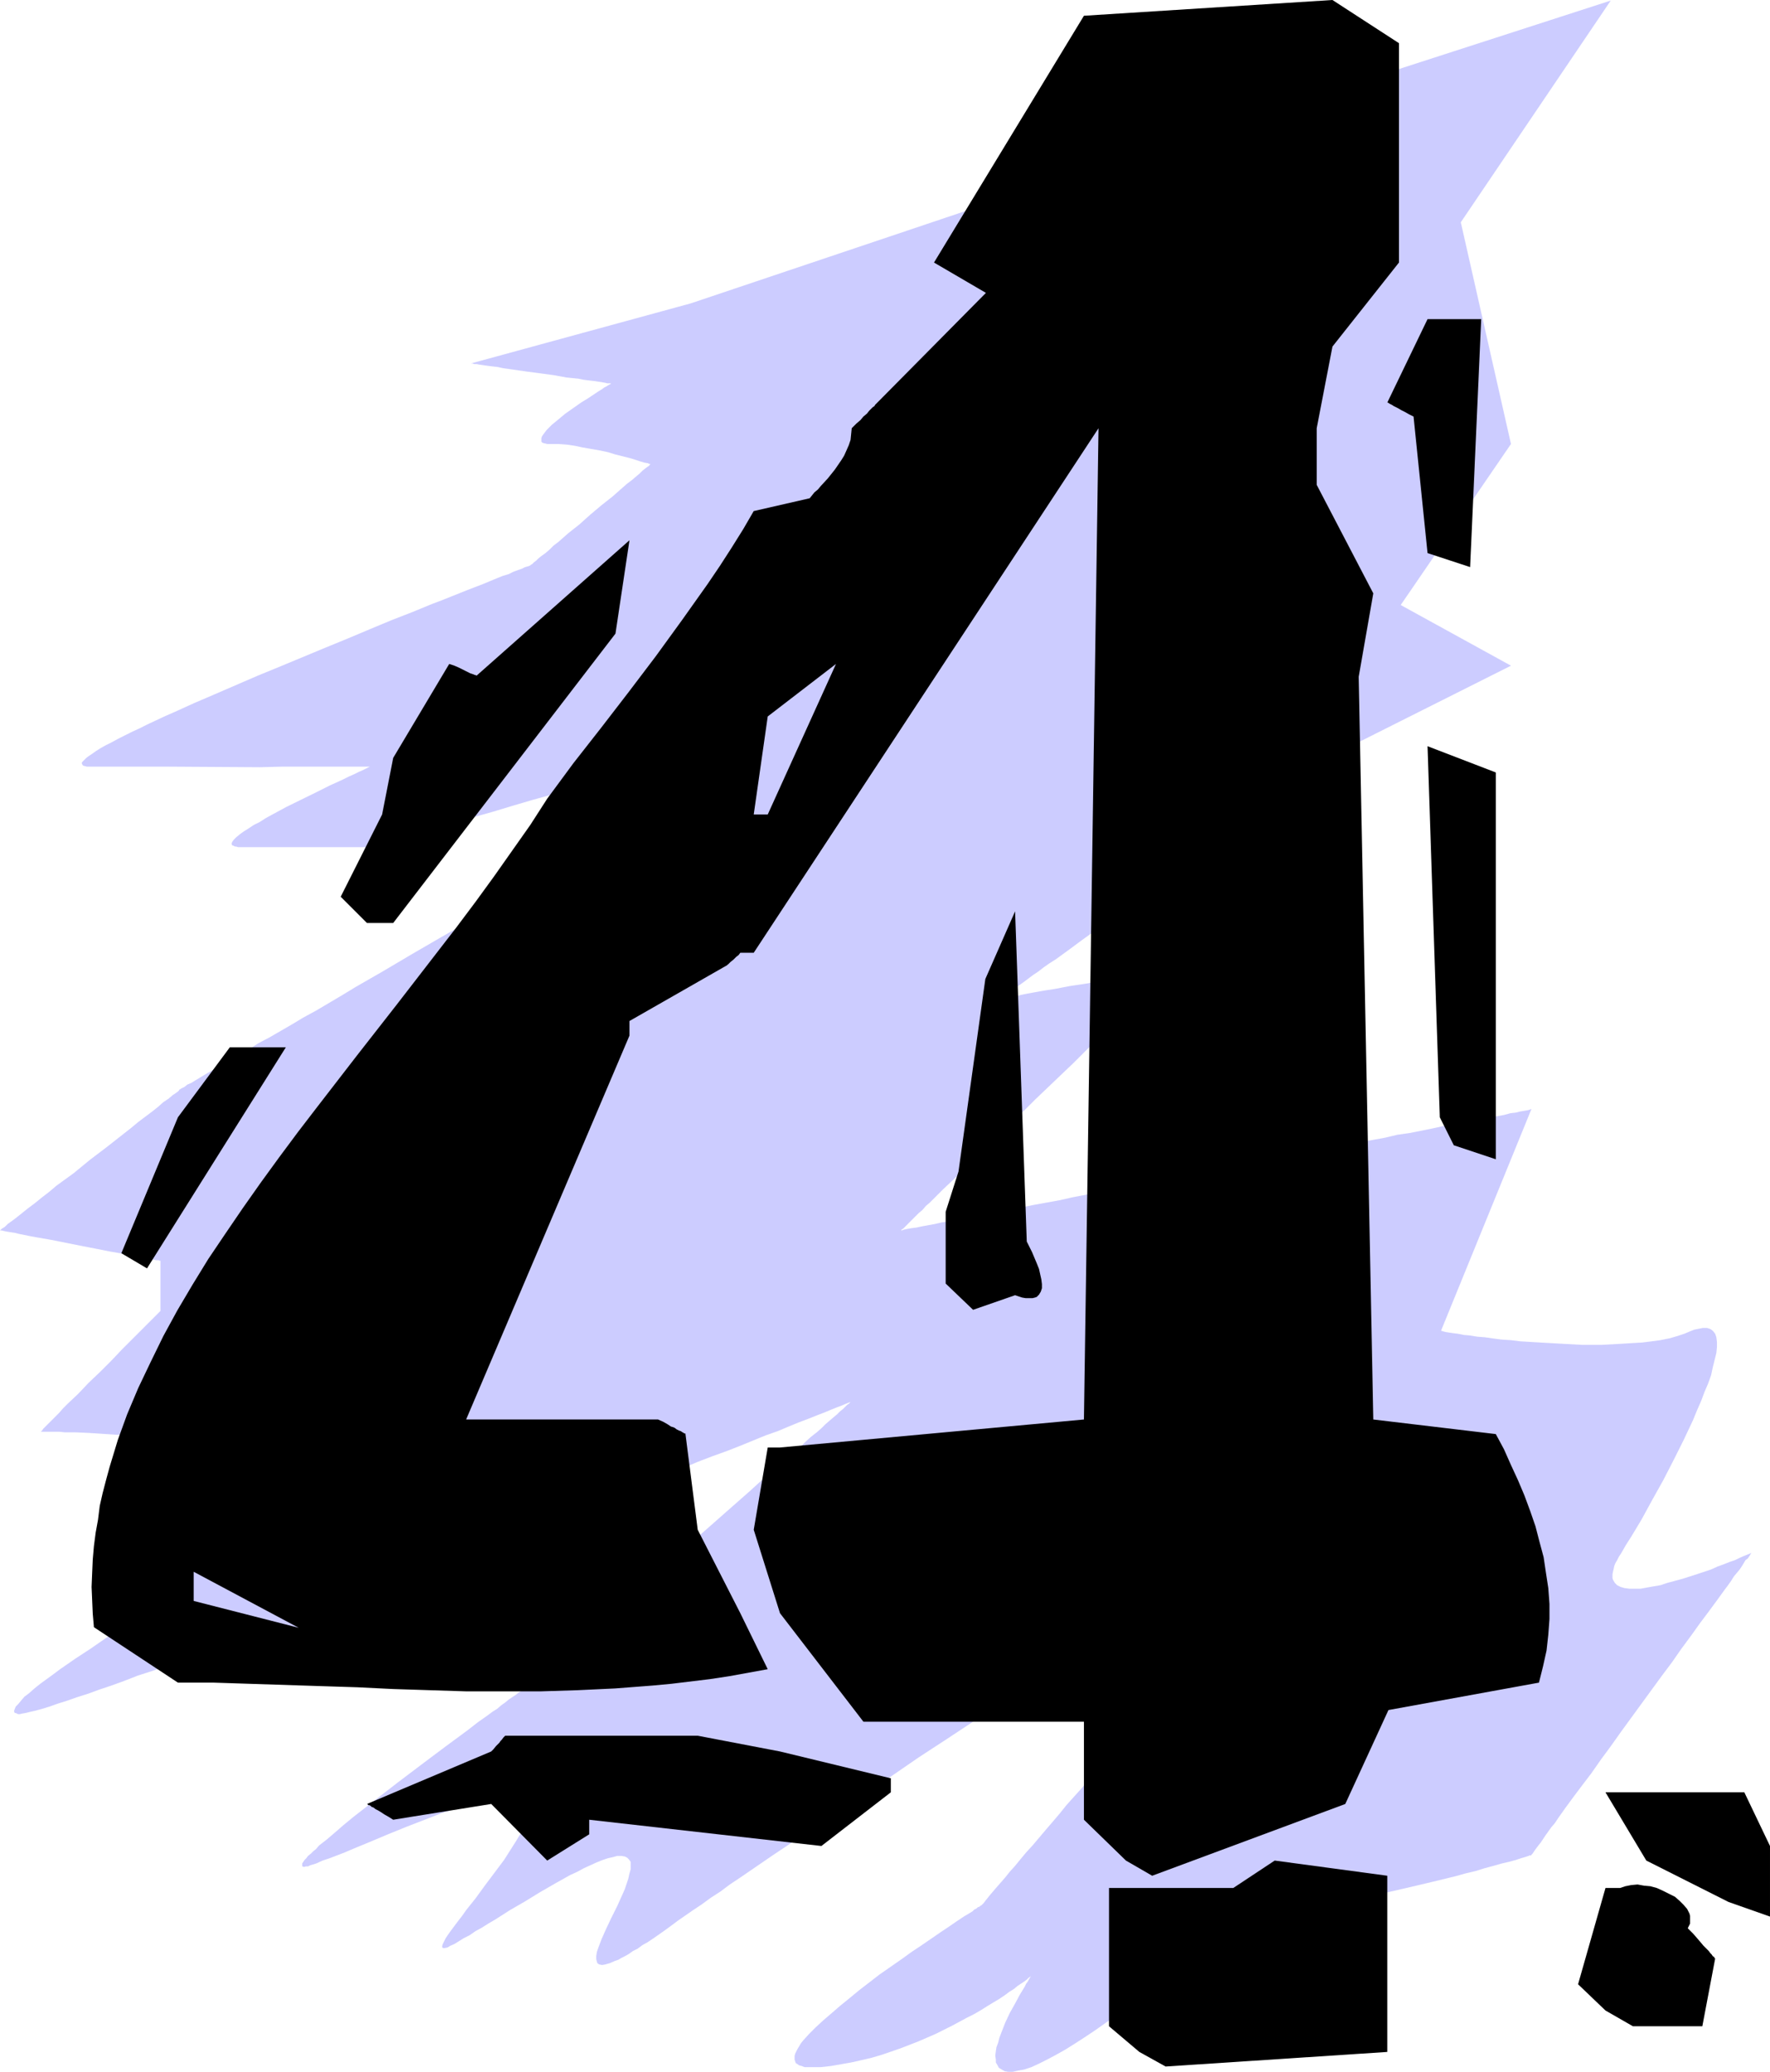 <?xml version="1.0" encoding="UTF-8" standalone="no"?>
<svg
   version="1.0"
   width="129.724mm"
   height="151.812mm"
   id="svg13"
   sodipodi:docname="Fragments 4.wmf"
   xmlns:inkscape="http://www.inkscape.org/namespaces/inkscape"
   xmlns:sodipodi="http://sodipodi.sourceforge.net/DTD/sodipodi-0.dtd"
   xmlns="http://www.w3.org/2000/svg"
   xmlns:svg="http://www.w3.org/2000/svg">
  <sodipodi:namedview
     id="namedview13"
     pagecolor="#ffffff"
     bordercolor="#000000"
     borderopacity="0.25"
     inkscape:showpageshadow="2"
     inkscape:pageopacity="0.0"
     inkscape:pagecheckerboard="0"
     inkscape:deskcolor="#d1d1d1"
     inkscape:document-units="mm" />
  <defs
     id="defs1">
    <pattern
       id="WMFhbasepattern"
       patternUnits="userSpaceOnUse"
       width="6"
       height="6"
       x="0"
       y="0" />
  </defs>
  <path
     style="fill:#ccccff;fill-opacity:1;fill-rule:evenodd;stroke:none"
     d="M 307.686,44.92 191.334,84.023 130.411,100.666 h 0.162 0.323 l 0.485,0.162 h 0.646 l 0.808,0.162 1.131,0.162 1.131,0.162 1.293,0.162 1.454,0.162 1.454,0.323 3.394,0.485 3.394,0.485 3.717,0.485 3.555,0.485 3.555,0.646 3.232,0.323 1.616,0.323 1.293,0.162 1.454,0.162 1.131,0.162 0.97,0.162 0.97,0.162 0.646,0.162 h 0.646 0.162 0.162 v 0.162 l -0.323,0.162 -0.323,0.162 -0.485,0.323 -0.646,0.323 -0.646,0.485 -0.808,0.485 -0.97,0.646 -1.939,1.293 -2.101,1.293 -4.363,3.07 -1.939,1.616 -1.778,1.454 -0.808,0.808 -0.646,0.646 -0.485,0.646 -0.485,0.646 -0.323,0.485 -0.162,0.485 v 0.485 0.485 l 0.323,0.323 0.646,0.162 0.646,0.162 h 0.97 2.101 l 2.262,0.162 2.262,0.323 2.262,0.485 4.686,0.808 2.262,0.485 2.101,0.646 1.939,0.485 1.939,0.485 1.616,0.485 1.454,0.485 1.131,0.323 0.97,0.162 0.162,0.162 h 0.323 l 0.162,0.162 v 0 h -0.162 l -0.162,0.323 -0.485,0.323 -0.646,0.485 -0.808,0.646 -0.808,0.808 -0.97,0.808 -1.131,0.97 -1.293,0.969 -1.293,1.131 -2.747,2.424 -3.07,2.424 -3.07,2.585 -3.07,2.747 -3.07,2.424 -2.747,2.424 -1.293,0.969 -1.131,1.131 -1.131,0.969 -1.131,0.808 -0.808,0.646 -0.646,0.646 -0.646,0.485 -0.485,0.485 -0.323,0.162 v 0 l -0.162,0.162 -0.323,0.162 -0.485,0.162 -0.646,0.162 -0.97,0.485 -0.97,0.323 -1.293,0.485 -1.293,0.646 -1.616,0.485 -1.616,0.646 -1.939,0.808 -1.939,0.808 -2.101,0.808 -2.101,0.808 -2.424,0.97 -2.424,0.969 -2.424,0.97 -2.586,0.969 -5.494,2.262 -5.818,2.262 -5.818,2.424 -6.141,2.585 -6.302,2.585 -12.443,5.171 -6.302,2.585 -5.979,2.585 -5.979,2.585 -5.656,2.424 -5.333,2.424 -2.586,1.131 -2.424,1.131 -2.424,1.131 -2.262,1.131 -2.101,0.969 -1.939,0.969 -1.939,0.97 -1.778,0.969 -1.616,0.808 -1.454,0.808 -1.293,0.808 -1.131,0.808 -0.97,0.646 -0.646,0.485 -0.646,0.646 -0.485,0.485 -0.162,0.323 0.162,0.323 0.162,0.323 0.485,0.162 0.646,0.162 h 0.97 4.525 2.424 14.382 l 25.694,0.162 6.141,-0.162 h 23.109 0.646 0.646 -0.162 l -0.323,0.162 -0.646,0.323 -0.97,0.485 -1.131,0.485 -1.293,0.646 -1.454,0.646 -1.616,0.808 -1.778,0.808 -1.778,0.808 -3.878,1.939 -8.242,4.04 -3.878,2.101 -1.778,0.969 -1.778,1.131 -1.616,0.808 -1.454,0.969 -1.293,0.808 -1.131,0.808 -0.97,0.808 -0.646,0.646 -0.485,0.646 -0.162,0.485 0.162,0.485 h 0.162 l 0.323,0.162 0.323,0.162 h 0.323 l 0.485,0.162 h 0.646 2.747 2.747 14.867 2.909 2.586 9.534 0.485 0.162 0.162 l 0.323,-0.162 0.323,-0.162 0.646,-0.162 0.808,-0.162 0.808,-0.323 1.131,-0.323 1.131,-0.323 1.454,-0.323 1.454,-0.485 1.616,-0.485 1.616,-0.485 1.939,-0.485 1.939,-0.646 1.939,-0.485 2.262,-0.646 2.101,-0.646 2.424,-0.646 4.848,-1.454 5.171,-1.454 5.333,-1.616 5.494,-1.616 5.818,-1.616 11.635,-3.393 11.635,-3.393 5.656,-1.616 5.494,-1.616 5.494,-1.616 5.171,-1.454 4.848,-1.454 2.262,-0.646 2.262,-0.646 2.101,-0.646 2.101,-0.646 1.939,-0.485 1.778,-0.646 1.778,-0.485 1.616,-0.485 1.454,-0.323 1.454,-0.485 1.131,-0.323 1.131,-0.323 0.808,-0.323 0.808,-0.162 0.646,-0.162 0.485,-0.162 0.162,-0.162 h 0.162 l -0.162,0.162 -0.323,0.162 -0.646,0.485 -0.808,0.485 -1.131,0.485 -1.293,0.808 -1.616,0.97 -1.616,0.969 -1.939,1.131 -2.101,1.293 -2.262,1.293 -2.586,1.454 -2.586,1.454 -2.747,1.616 -2.909,1.777 -3.07,1.777 -3.07,1.777 -3.394,1.939 -3.394,1.939 -3.555,2.101 -3.717,2.101 -3.555,2.101 -7.757,4.524 -7.918,4.524 -8.08,4.847 -16.483,9.695 -16.645,9.533 -8.08,4.686 -7.918,4.686 -7.595,4.363 -3.717,2.262 -3.555,2.101 -3.555,2.101 -3.555,1.939 -3.232,1.939 -3.07,1.777 -3.07,1.777 -3.07,1.616 -2.747,1.777 -2.586,1.454 -2.424,1.454 -2.262,1.293 -2.101,1.131 -1.939,1.131 -1.616,0.969 -1.616,0.97 -1.293,0.808 -1.131,0.485 -0.808,0.646 -0.646,0.323 -0.323,0.162 -0.162,0.162 h -0.162 l -0.323,0.485 -0.646,0.485 -0.97,0.646 -1.131,0.969 -1.454,0.97 -1.454,1.293 -1.616,1.293 -1.939,1.454 -1.939,1.454 -1.939,1.616 -2.262,1.777 -4.525,3.555 -4.686,3.555 -4.525,3.716 -4.686,3.393 -2.101,1.777 -2.101,1.616 -1.778,1.454 -1.939,1.454 -1.616,1.293 -1.616,1.293 -1.293,0.969 -1.131,0.808 -0.808,0.808 -0.808,0.485 -0.323,0.323 L 0,340.777 v 0 h 0.162 0.323 l 0.646,0.162 0.808,0.162 0.97,0.162 1.131,0.162 1.293,0.323 1.616,0.323 1.616,0.323 1.778,0.323 3.717,0.646 4.04,0.808 4.04,0.808 4.202,0.808 4.04,0.808 3.717,0.646 1.778,0.323 1.616,0.323 1.454,0.323 1.454,0.162 1.131,0.162 0.97,0.323 0.808,0.162 h 0.646 l 0.323,0.162 h 0.162 v 1.293 0.97 9.533 0.808 1.293 l -0.162,0.162 -0.162,0.162 -0.485,0.485 -0.646,0.646 -0.808,0.808 -0.808,0.808 -0.97,0.97 -1.293,1.293 -1.131,1.131 -1.293,1.293 -2.909,2.908 -2.909,3.07 -3.07,3.07 -3.232,3.07 -2.909,3.07 -2.909,2.747 -1.293,1.293 -1.131,1.293 -1.131,1.131 -0.97,0.969 -0.97,0.97 -0.646,0.646 -0.646,0.646 -0.323,0.485 -0.323,0.323 h -0.162 1.131 0.808 3.394 l 1.454,0.162 h 1.454 1.616 l 3.555,0.162 7.272,0.485 3.555,0.162 1.778,0.323 1.616,0.162 1.454,0.162 1.293,0.323 1.293,0.162 1.131,0.323 0.808,0.323 0.646,0.323 0.485,0.323 0.323,0.485 v 0.323 l -0.323,0.485 -0.646,0.485 -0.808,0.485 -0.97,0.646 -0.808,0.808 -0.808,0.808 -0.646,1.131 -0.485,1.293 -0.485,1.293 -0.323,1.454 -0.162,1.454 -0.162,1.777 -0.162,1.616 0.162,3.393 0.162,3.716 0.485,3.716 0.646,3.555 0.646,3.555 0.646,3.07 0.323,1.454 0.323,1.454 0.323,1.131 0.323,1.131 0.162,0.969 0.323,0.808 0.162,0.646 0.162,0.485 0.162,0.323 v 0.162 h -0.162 l -0.323,0.323 -0.808,0.485 -0.808,0.485 -1.131,0.808 -1.293,0.808 -1.616,0.969 -1.454,0.97 -1.778,1.131 -1.939,1.131 -1.939,1.293 -1.939,1.293 -4.202,2.908 -4.202,2.747 -4.202,2.908 -1.939,1.454 -1.778,1.293 -1.778,1.293 -1.616,1.293 -1.454,1.293 -1.293,0.97 -0.97,1.131 -0.808,0.97 -0.646,0.646 -0.323,0.808 -0.162,0.485 0.162,0.323 v 0.162 h 0.323 l 0.323,0.162 0.323,0.162 h 0.485 l 0.646,-0.162 0.97,-0.162 1.293,-0.323 1.454,-0.323 1.778,-0.485 2.101,-0.646 2.262,-0.808 2.586,-0.808 2.747,-0.969 3.07,-0.969 3.07,-1.131 3.394,-1.131 3.555,-1.293 3.717,-1.454 4.04,-1.293 4.04,-1.454 4.202,-1.616 4.363,-1.616 4.363,-1.616 4.686,-1.777 4.686,-1.777 4.848,-1.777 4.848,-1.777 5.01,-1.939 10.181,-3.878 10.342,-3.878 21.008,-8.079 10.504,-4.04 10.342,-4.04 10.181,-4.04 10.019,-3.878 4.848,-1.777 4.686,-1.939 4.686,-1.777 4.525,-1.777 4.363,-1.616 4.202,-1.777 4.202,-1.616 4.04,-1.454 3.717,-1.454 3.555,-1.454 3.555,-1.454 3.232,-1.131 3.07,-1.293 2.747,-1.131 2.586,-0.969 2.424,-0.97 2.101,-0.808 1.939,-0.808 1.616,-0.646 1.293,-0.485 1.131,-0.485 0.808,-0.323 0.485,-0.162 v 0 h 0.162 -0.162 l -0.162,0.162 -0.323,0.323 -0.485,0.323 -0.485,0.485 -0.646,0.646 -0.808,0.646 -0.808,0.808 -0.97,0.808 -1.131,0.969 -1.131,0.97 -1.131,1.131 -1.293,1.131 -1.454,1.131 -1.454,1.293 -1.454,1.454 -3.394,2.747 -3.394,3.07 -3.717,3.232 -3.717,3.393 -4.04,3.555 -4.04,3.555 -16.483,14.542 -4.202,3.555 -3.878,3.555 -3.878,3.232 -3.555,3.393 -3.555,2.908 -3.232,2.908 -1.454,1.293 -1.454,1.293 -1.454,1.293 -1.293,1.131 -1.131,0.969 -1.131,1.131 -1.131,0.808 -0.97,0.97 -0.808,0.646 -0.808,0.646 -0.646,0.646 -0.485,0.485 -0.485,0.323 -0.323,0.323 -0.162,0.162 v 0 0 l -0.323,0.162 -0.162,0.162 -0.323,0.323 -0.485,0.323 -0.646,0.485 -0.646,0.485 -0.808,0.485 -0.808,0.646 -0.97,0.646 -0.97,0.646 -0.97,0.808 -1.131,0.808 -1.131,0.97 -1.293,0.808 -1.293,0.969 -2.747,1.939 -2.909,2.262 -3.07,2.262 -3.07,2.262 -6.464,4.847 -6.626,5.009 -6.464,5.009 -2.909,2.262 -2.909,2.262 -2.747,2.262 -2.424,2.101 -2.262,1.939 -2.101,1.616 -0.808,0.97 -0.808,0.646 -0.646,0.646 -0.808,0.646 -0.485,0.646 -0.485,0.485 -0.323,0.485 -0.323,0.485 v 0.323 0.162 0.323 h 0.162 l 0.323,0.162 0.485,-0.162 h 0.646 l 0.646,-0.323 1.616,-0.485 1.778,-0.808 1.939,-0.646 2.101,-0.808 2.101,-0.808 2.262,-0.969 4.686,-1.939 5.01,-2.101 5.171,-2.101 5.01,-1.939 5.01,-1.939 4.848,-1.616 2.262,-0.808 2.262,-0.808 2.101,-0.485 2.101,-0.485 1.939,-0.485 1.616,-0.323 1.616,-0.162 h 1.454 1.131 l 1.131,0.323 0.808,0.323 0.646,0.646 0.323,0.808 0.162,0.97 -0.162,0.969 -0.162,1.293 -0.485,1.293 -0.646,1.454 -0.646,1.616 -0.97,1.616 -0.97,1.616 -1.131,1.777 -2.262,3.555 -5.333,7.11 -2.586,3.555 -1.293,1.616 -1.293,1.616 -1.131,1.616 -1.131,1.454 -0.97,1.293 -0.97,1.293 -0.808,1.131 -0.646,0.969 -0.485,0.969 -0.323,0.646 -0.162,0.485 v 0.485 l 0.323,0.162 h 0.323 l 0.808,-0.162 0.808,-0.485 1.131,-0.485 1.293,-0.808 1.293,-0.808 1.616,-0.808 1.616,-1.131 1.778,-0.969 1.778,-1.131 1.939,-1.131 4.04,-2.585 4.202,-2.424 4.202,-2.585 4.202,-2.424 4.04,-2.262 2.101,-0.969 1.778,-0.969 1.778,-0.808 1.778,-0.808 1.616,-0.646 1.454,-0.485 1.454,-0.323 1.131,-0.323 h 1.131 l 0.97,0.162 0.646,0.323 0.485,0.485 0.485,0.646 v 0.969 1.131 l -0.323,1.131 -0.323,1.454 -0.485,1.454 -0.485,1.454 -0.646,1.454 -1.454,3.232 -0.808,1.616 -0.808,1.616 -1.454,3.07 -0.646,1.454 -0.646,1.454 -0.485,1.293 -0.485,1.293 -0.323,0.97 -0.162,1.131 v 0.808 l 0.162,0.646 0.162,0.485 0.485,0.323 0.808,0.162 0.97,-0.162 0.485,-0.162 0.646,-0.162 1.454,-0.646 0.97,-0.323 0.808,-0.485 0.97,-0.485 1.131,-0.646 1.131,-0.808 1.293,-0.646 1.293,-0.969 1.454,-0.808 1.454,-0.97 1.616,-1.131 1.616,-1.131 1.778,-1.293 1.939,-1.454 2.101,-1.454 2.101,-1.454 2.424,-1.616 2.424,-1.777 2.747,-1.777 2.586,-1.939 2.909,-1.939 3.07,-2.101 3.07,-2.101 3.07,-2.101 3.394,-2.262 3.394,-2.262 3.394,-2.262 3.555,-2.424 3.555,-2.424 7.434,-5.009 7.757,-5.009 7.757,-5.332 7.918,-5.171 16.16,-10.664 15.998,-10.664 7.757,-5.171 7.757,-5.171 7.434,-4.847 7.272,-4.847 3.555,-2.262 6.626,-4.363 3.394,-2.262 3.07,-1.939 3.07,-2.101 2.909,-1.777 2.747,-1.939 2.586,-1.777 2.586,-1.616 2.424,-1.616 2.424,-1.454 2.101,-1.454 1.939,-1.293 1.778,-1.131 1.616,-1.131 1.454,-0.97 1.293,-0.808 1.131,-0.808 0.97,-0.646 0.646,-0.323 0.646,-0.485 0.323,-0.162 v -0.162 0.162 l -0.162,0.323 -0.485,0.323 -0.485,0.646 -0.646,0.646 -0.646,0.97 -0.97,0.969 -0.97,1.293 -1.131,1.293 -1.131,1.293 -1.293,1.616 -1.454,1.616 -1.454,1.777 -1.616,1.939 -1.778,1.939 -1.778,2.101 -1.778,2.101 -1.939,2.262 -1.939,2.262 -2.101,2.424 -4.202,5.009 -4.363,5.171 -4.686,5.332 -4.525,5.494 -9.696,11.149 -9.534,11.311 -4.686,5.332 -4.525,5.332 -4.363,5.332 -4.363,4.847 -1.939,2.424 -1.939,2.262 -1.939,2.262 -1.778,2.101 -1.778,2.101 -1.778,1.939 -1.616,1.939 -1.454,1.777 -1.454,1.616 -1.293,1.616 -1.131,1.293 -1.131,1.293 -0.97,1.131 -0.97,1.131 -0.646,0.808 -0.646,0.808 -0.485,0.646 -0.323,0.323 -0.323,0.323 v 0 h -0.162 l -0.162,0.162 -0.162,0.162 -0.485,0.162 -0.323,0.323 -0.646,0.323 -0.485,0.485 -0.808,0.485 -0.808,0.485 -0.808,0.485 -1.939,1.293 -2.101,1.454 -2.424,1.616 -2.586,1.777 -2.586,1.777 -2.909,1.939 -2.909,2.101 -5.818,4.04 -5.656,4.363 -2.747,2.262 -2.586,2.101 -2.424,2.101 -2.262,1.939 -2.101,1.939 -1.778,1.777 -1.616,1.777 -0.646,0.808 -0.485,0.808 -0.485,0.808 -0.323,0.646 -0.323,0.646 -0.162,0.646 v 0.485 0.485 l 0.162,0.485 0.162,0.485 0.485,0.323 0.485,0.323 0.646,0.162 0.808,0.323 h 0.97 0.97 1.293 1.293 l 2.909,-0.323 2.747,-0.485 2.747,-0.485 2.909,-0.646 2.747,-0.646 2.747,-0.808 5.171,-1.777 5.01,-1.939 4.848,-2.101 4.525,-2.262 4.202,-2.262 1.939,-0.969 1.939,-1.131 1.778,-1.131 1.616,-0.97 1.616,-0.969 1.454,-0.97 1.293,-0.969 1.293,-0.808 0.97,-0.808 0.97,-0.646 0.97,-0.646 0.646,-0.485 0.485,-0.485 0.485,-0.323 0.162,-0.162 h 0.162 -0.162 l -0.162,0.323 -0.323,0.485 -0.323,0.646 -0.485,0.646 -0.485,0.969 -1.293,2.101 -1.293,2.424 -1.454,2.585 -1.293,2.747 -1.131,2.908 -0.485,1.293 -0.323,1.293 -0.485,1.293 -0.162,1.131 -0.162,1.131 0.162,1.131 v 0.808 l 0.485,0.808 0.323,0.646 0.808,0.485 0.808,0.485 0.97,0.162 h 1.293 l 1.454,-0.323 1.778,-0.323 1.939,-0.646 2.101,-0.97 2.262,-1.131 2.424,-1.293 2.586,-1.454 2.586,-1.616 2.747,-1.777 2.909,-1.939 2.747,-1.939 5.979,-4.201 5.979,-4.524 5.979,-4.524 5.818,-4.686 2.909,-2.101 2.747,-2.101 2.586,-2.101 2.586,-1.939 2.424,-1.777 2.262,-1.777 2.101,-1.454 1.939,-1.454 1.778,-1.131 1.616,-0.969 1.454,-0.808 1.131,-0.485 0.485,-0.162 h 0.485 l 0.323,-0.162 0.323,0.162 h 0.323 l 0.162,0.323 v 0.162 l 0.162,0.323 v 0.485 l 0.162,0.323 0.162,0.162 0.323,0.323 0.485,0.162 0.485,0.323 1.293,0.323 h 1.454 1.778 1.939 l 2.262,-0.323 2.424,-0.162 2.586,-0.485 2.747,-0.323 2.909,-0.485 2.909,-0.646 3.07,-0.646 6.302,-1.454 6.141,-1.454 5.979,-1.454 2.909,-0.808 2.747,-0.646 2.586,-0.808 2.424,-0.646 2.262,-0.646 2.101,-0.485 1.778,-0.485 1.454,-0.485 1.131,-0.323 0.485,-0.162 0.485,-0.162 0.323,-0.162 h 0.162 0.162 0.162 v -0.162 l 0.162,-0.162 0.162,-0.162 0.323,-0.485 0.323,-0.485 0.485,-0.646 0.485,-0.646 0.646,-0.808 0.646,-0.969 0.646,-0.97 0.808,-1.131 0.808,-1.131 0.97,-1.131 0.97,-1.454 1.939,-2.747 2.262,-3.07 2.424,-3.232 2.586,-3.393 2.586,-3.716 2.747,-3.716 2.747,-3.878 5.656,-7.756 5.656,-7.756 2.909,-3.878 2.586,-3.716 2.747,-3.716 2.424,-3.393 2.424,-3.232 2.262,-3.07 2.101,-2.908 0.97,-1.293 0.808,-1.131 0.808,-1.293 0.808,-0.97 0.808,-0.969 0.646,-0.969 0.485,-0.808 0.485,-0.808 0.646,-0.485 0.323,-0.485 0.323,-0.485 0.162,-0.323 0.162,-0.162 v 0 h -0.162 l -0.323,0.162 -0.808,0.323 -0.808,0.323 -1.131,0.485 -1.293,0.646 -1.454,0.485 -1.616,0.646 -1.778,0.646 -1.778,0.808 -3.878,1.293 -4.04,1.293 -4.202,1.131 -1.939,0.646 -1.939,0.323 -1.778,0.323 -1.778,0.323 h -1.616 -1.454 l -1.293,-0.162 -1.131,-0.323 -0.97,-0.485 -0.646,-0.646 -0.485,-0.808 -0.162,-0.485 v -0.646 -0.485 l 0.162,-0.808 0.162,-0.646 0.162,-0.808 0.323,-0.808 0.485,-0.808 0.485,-0.969 0.646,-0.97 1.293,-2.262 1.454,-2.262 2.909,-4.847 2.909,-5.332 3.07,-5.494 2.909,-5.655 2.747,-5.494 2.586,-5.494 1.131,-2.747 1.131,-2.585 0.97,-2.585 0.97,-2.262 0.808,-2.262 0.485,-2.262 0.485,-1.939 0.485,-1.939 0.162,-1.616 v -1.454 l -0.162,-1.293 -0.323,-0.969 -0.646,-0.808 -0.646,-0.485 -0.485,-0.162 -0.485,-0.162 h -1.131 l -0.808,0.162 -0.808,0.162 -0.808,0.162 -0.808,0.323 -1.939,0.808 -1.939,0.646 -2.262,0.646 -2.424,0.485 -2.424,0.323 -2.586,0.323 -2.747,0.162 -2.586,0.162 -5.818,0.323 h -5.656 l -5.818,-0.323 -5.656,-0.323 -5.494,-0.323 -2.586,-0.323 -2.586,-0.162 -2.424,-0.323 -2.262,-0.323 -2.101,-0.162 -1.939,-0.323 -1.778,-0.162 -1.616,-0.323 -1.293,-0.162 -1.131,-0.162 -0.97,-0.162 -0.646,-0.162 -0.485,-0.162 h -0.162 l 25.048,-61.401 h -0.162 l -0.323,0.162 -0.646,0.162 -0.97,0.162 -0.97,0.162 -1.293,0.323 -1.454,0.162 -1.778,0.485 -1.778,0.323 -2.101,0.323 -2.262,0.485 -2.424,0.485 -2.586,0.485 -2.747,0.485 -2.909,0.485 -2.909,0.646 -3.232,0.646 -3.232,0.646 -3.394,0.485 -3.394,0.808 -3.555,0.646 -3.717,0.646 -7.434,1.454 -7.757,1.616 -8.08,1.454 -16.322,3.07 -16.16,3.232 -8.08,1.454 -7.757,1.454 -7.595,1.454 -3.555,0.808 -3.555,0.646 -3.555,0.646 -3.232,0.646 -3.232,0.646 -3.232,0.485 -2.909,0.646 -2.909,0.646 -2.747,0.485 -2.586,0.485 -2.424,0.485 -2.262,0.323 -2.101,0.485 -1.778,0.323 -1.778,0.323 -1.454,0.323 -1.293,0.162 -0.97,0.162 -0.808,0.162 -0.646,0.162 -0.323,0.162 h -0.162 v -0.162 l 0.162,-0.162 0.323,-0.162 0.323,-0.323 0.485,-0.485 0.485,-0.485 0.646,-0.646 0.808,-0.808 0.646,-0.646 0.97,-0.969 0.97,-0.808 0.97,-1.131 1.131,-0.969 1.131,-1.131 2.424,-2.424 2.909,-2.747 2.909,-2.747 3.07,-3.07 3.232,-3.07 3.232,-3.232 3.555,-3.393 6.787,-6.786 7.11,-6.786 3.394,-3.232 3.232,-3.232 3.232,-3.232 3.07,-2.908 3.07,-2.908 2.586,-2.585 2.586,-2.424 1.131,-1.131 1.131,-1.131 0.97,-0.969 0.97,-0.97 0.97,-0.808 0.808,-0.808 0.646,-0.646 0.646,-0.646 0.646,-0.646 0.323,-0.485 0.485,-0.162 0.323,-0.323 v -0.162 l 0.162,-0.162 h -0.162 l -0.485,0.162 -0.485,0.162 -0.97,0.162 -0.97,0.162 -1.293,0.162 -1.454,0.323 -1.616,0.323 -1.616,0.323 -1.939,0.323 -1.939,0.323 -1.939,0.323 -4.363,0.808 -4.363,0.808 -4.363,0.646 -4.202,0.808 -2.101,0.323 -1.939,0.323 -1.778,0.323 -1.778,0.323 -1.616,0.323 -1.293,0.323 -1.293,0.162 -1.131,0.162 -0.808,0.162 -0.646,0.162 h -0.323 -0.162 0.162 l 0.162,-0.162 0.323,-0.323 0.485,-0.323 0.485,-0.485 0.808,-0.485 0.808,-0.485 0.97,-0.808 0.97,-0.646 1.131,-0.808 1.293,-0.97 1.293,-0.969 1.454,-0.969 1.454,-1.131 1.616,-1.131 1.778,-1.131 3.555,-2.585 3.717,-2.747 4.04,-2.908 4.04,-2.908 4.363,-3.07 4.525,-3.232 8.888,-6.463 9.211,-6.625 4.363,-3.07 4.363,-3.232 4.202,-2.908 3.878,-2.908 3.878,-2.747 3.555,-2.585 1.616,-1.131 1.616,-1.131 1.454,-1.131 1.454,-1.131 1.293,-0.808 1.293,-0.969 1.131,-0.808 1.131,-0.808 0.808,-0.646 0.97,-0.646 0.646,-0.485 0.646,-0.485 0.485,-0.323 0.323,-0.162 0.162,-0.162 v -0.162 L 418.544,184.365 388.001,167.561 418.544,122.964 404.646,61.563 446.177,0.162 Z"
     id="path1" />
  <path
     style="fill:#000000;fill-opacity:1;fill-rule:evenodd;stroke:none"
     d="m 315.604,568.285 -8.403,-7.11 v -38.295 h 15.675 18.746 l 11.474,-7.594 31.189,4.201 v 48.798 l -61.408,4.04 z"
     id="path2" />
  <path
     style="fill:#000000;fill-opacity:1;fill-rule:evenodd;stroke:none"
     d="m 444.723,556.813 -7.595,-7.271 7.595,-26.661 h 4.04 l 1.454,-0.485 1.616,-0.323 1.778,-0.162 1.778,0.323 1.778,0.162 1.778,0.485 1.778,0.808 1.616,0.808 1.616,0.808 1.293,1.131 1.131,1.131 0.97,1.131 0.646,1.293 0.162,0.646 v 0.646 0.808 0.646 l -0.323,0.646 -0.323,0.646 1.454,1.454 1.131,1.293 0.97,1.131 0.808,0.969 0.808,0.808 0.646,0.646 0.485,0.646 0.323,0.323 0.323,0.485 0.323,0.162 0.162,0.323 0.162,0.162 -3.555,18.744 h -19.23 z"
     id="path3" />
  <path
     style="fill:#000000;fill-opacity:1;fill-rule:evenodd;stroke:none"
     d="M 478.82,526.759 456.035,515.286 444.723,496.381 h 7.918 30.542 l 7.11,14.866 v 19.551 z"
     id="path4" />
  <path
     style="fill:#000000;fill-opacity:1;fill-rule:evenodd;stroke:none"
     d="m 151.581,515.286 -15.514,-15.673 -27.149,4.363 -1.293,-0.808 -1.131,-0.646 -0.97,-0.646 -0.808,-0.485 -0.646,-0.323 -0.646,-0.485 -0.485,-0.162 -0.323,-0.323 -0.323,-0.162 h -0.323 l -0.162,-0.323 h -0.162 l 34.421,-14.542 0.646,-0.646 0.646,-0.808 0.485,-0.485 0.485,-0.485 0.323,-0.485 0.323,-0.323 0.485,-0.646 0.323,-0.323 0.162,-0.162 v 0 h 53.328 l 22.786,4.363 30.704,7.433 v 3.878 l -19.23,14.866 -64.317,-7.271 v 4.04 z"
     id="path5" />
  <path
     style="fill:#000000;fill-opacity:1;fill-rule:evenodd;stroke:none"
     d="m 311.888,515.286 -11.635,-11.311 v -27.146 h -61.085 l -23.109,-30.054 -7.272,-23.106 3.878,-22.783 h 3.394 l 84.194,-7.756 4.04,-274.528 -95.505,145.263 h -3.717 l -0.485,0.646 -0.646,0.485 -0.485,0.485 -0.323,0.323 -0.808,0.646 -0.323,0.323 -0.323,0.323 h -0.162 v 0.162 l -27.149,15.512 v 4.04 l -45.248,106.321 h 53.166 l 1.454,0.646 1.131,0.646 0.97,0.646 0.97,0.323 0.646,0.485 0.646,0.323 0.485,0.162 0.485,0.323 0.323,0.162 0.162,0.162 h 0.323 v 0.162 l 3.394,26.5 11.797,23.106 7.595,15.512 -5.333,0.969 -5.333,0.969 -5.333,0.808 -5.333,0.646 -5.333,0.646 -5.171,0.485 -10.504,0.808 -10.342,0.485 -10.342,0.323 h -10.342 -10.019 l -10.181,-0.323 -10.181,-0.323 -9.858,-0.485 -10.181,-0.323 -19.877,-0.646 -9.858,-0.323 h -9.858 l -23.27,-15.35 -0.323,-3.716 -0.162,-3.716 -0.162,-3.716 0.162,-3.878 0.162,-3.716 0.323,-3.716 0.485,-3.716 0.646,-3.555 0.485,-3.878 0.808,-3.555 0.97,-3.716 0.97,-3.555 1.131,-3.716 1.131,-3.716 1.293,-3.555 1.293,-3.555 3.07,-7.271 3.394,-7.11 3.555,-7.271 3.878,-7.11 4.202,-7.11 4.363,-7.11 4.686,-6.948 4.848,-7.11 5.01,-7.11 5.171,-7.11 5.171,-6.948 5.333,-6.948 10.989,-14.219 10.989,-14.058 10.989,-14.219 5.494,-7.11 5.333,-7.11 5.171,-7.11 5.01,-7.11 5.01,-7.11 4.686,-7.271 7.272,-9.857 7.595,-9.695 7.595,-9.857 7.595,-10.018 7.272,-10.018 3.555,-5.009 3.555,-5.009 3.394,-5.009 3.232,-5.009 3.232,-5.171 2.909,-5.009 15.514,-3.555 0.646,-0.808 0.646,-0.808 0.97,-0.808 0.808,-0.969 1.939,-2.101 1.939,-2.424 1.778,-2.585 0.808,-1.293 0.646,-1.454 0.646,-1.454 0.485,-1.454 0.162,-1.616 0.162,-1.616 1.293,-1.293 1.131,-0.97 0.808,-0.969 0.97,-0.808 0.646,-0.808 0.485,-0.485 0.485,-0.485 0.485,-0.323 0.162,-0.323 0.485,-0.485 0.162,-0.162 L 273.104,81.114 258.721,72.712 300.252,4.363 369.094,0 387.516,11.957 v 60.755 l -18.422,23.268 -4.363,22.622 v 15.673 l 15.675,30.054 -4.04,23.106 4.04,205.694 33.936,4.04 2.262,4.201 1.939,4.363 1.939,4.201 1.778,4.201 1.616,4.363 1.454,4.201 1.131,4.363 1.131,4.201 0.646,4.363 0.646,4.201 0.323,4.363 v 4.201 l -0.323,4.363 -0.485,4.363 -0.97,4.363 -1.131,4.524 -41.693,7.594 -11.958,26.015 -53.49,19.875 z"
     id="path6" />
  <path
     style="fill:#ccccff;fill-opacity:1;fill-rule:evenodd;stroke:none"
     d="M 53.651,435.303 82.739,450.815 53.651,443.382 Z"
     id="path7" />
  <path
     style="fill:#000000;fill-opacity:1;fill-rule:evenodd;stroke:none"
     d="m 269.548,362.752 -7.595,-7.271 v -19.875 l 3.555,-11.149 7.434,-53.322 8.242,-18.744 3.232,91.456 1.454,2.908 1.293,3.07 0.646,1.616 0.323,1.454 0.323,1.454 0.162,1.293 v 1.131 l -0.323,0.969 -0.485,0.808 -0.323,0.323 -0.323,0.323 -0.485,0.162 -0.646,0.162 h -0.485 -0.808 -0.646 l -0.97,-0.162 -0.97,-0.323 -0.97,-0.323 z"
     id="path8" />
  <path
     style="fill:#000000;fill-opacity:1;fill-rule:evenodd;stroke:none"
     d="M 33.613,347.079 49.288,309.43 63.67,290.04 H 79.184 L 40.723,351.28 Z"
     id="path9" />
  <path
     style="fill:#000000;fill-opacity:1;fill-rule:evenodd;stroke:none"
     d="m 402.707,317.186 -3.878,-7.756 -3.394,-102.766 18.907,7.271 v 27.146 30.054 49.929 z"
     id="path10" />
  <path
     style="fill:#000000;fill-opacity:1;fill-rule:evenodd;stroke:none"
     d="m 101.646,255.623 -7.272,-7.271 11.474,-22.783 3.07,-15.673 15.514,-26.015 1.454,0.485 1.131,0.485 0.97,0.485 0.97,0.485 0.646,0.323 0.646,0.323 0.485,0.162 0.485,0.162 0.323,0.162 h 0.162 l 0.323,0.162 v 0 l 42.339,-37.487 -3.878,25.853 -61.57,80.145 z"
     id="path11" />
  <path
     style="fill:#ccccff;fill-opacity:1;fill-rule:evenodd;stroke:none"
     d="m 208.787,225.569 3.878,-27.146 18.907,-14.542 -18.907,41.688 z"
     id="path12" />
  <path
     style="fill:#000000;fill-opacity:1;fill-rule:evenodd;stroke:none"
     d="m 395.435,153.18 -3.878,-37.81 -1.293,-0.646 -1.131,-0.646 -0.97,-0.485 -0.808,-0.485 -0.646,-0.323 -0.646,-0.323 -0.485,-0.323 -0.323,-0.162 -0.323,-0.162 -0.485,-0.323 h -0.162 l 11.15,-23.106 h 14.867 l -3.07,68.673 z"
     id="path13" />
</svg>
